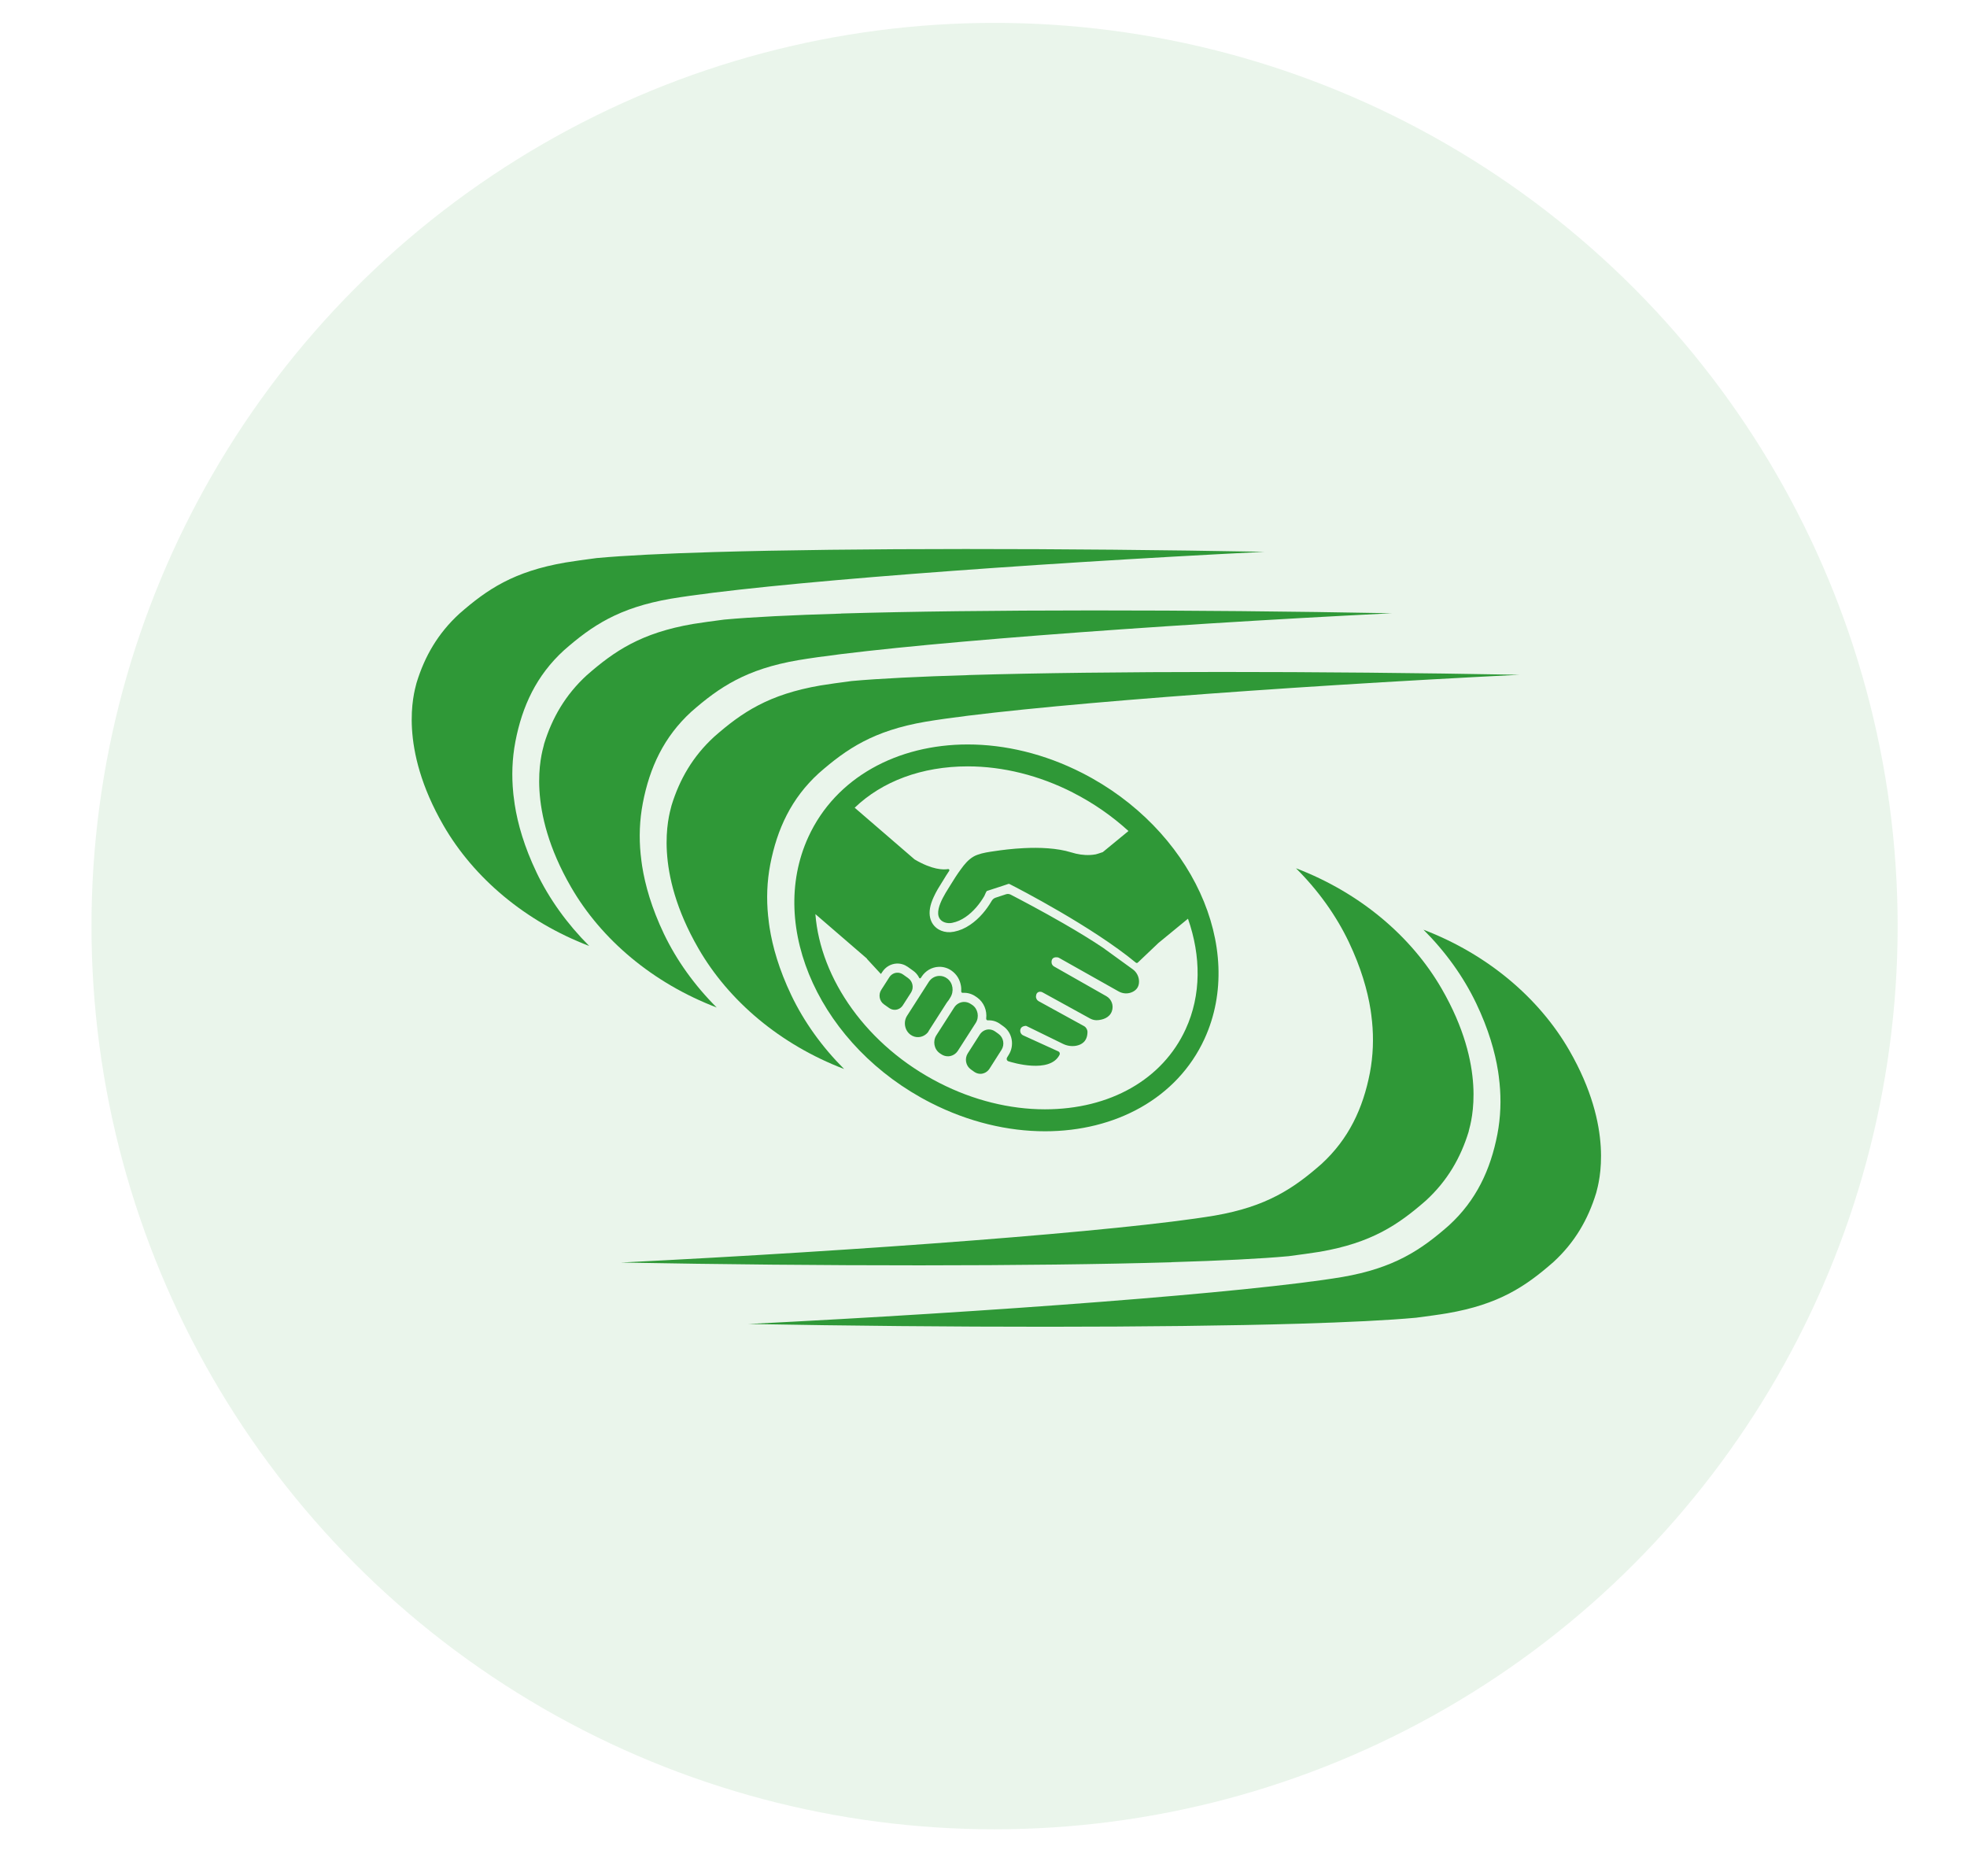 <svg xmlns="http://www.w3.org/2000/svg" width="43" height="41" viewBox="0 0 43 41" fill="none"><circle cx="21.742" cy="20.242" r="19.742" fill="#2F9837" fill-opacity="0.1"></circle><path d="M11.728 19.067C11.46 18.506 11.318 18.009 11.252 17.584C11.241 17.513 11.232 17.442 11.224 17.371C11.223 17.358 11.222 17.344 11.22 17.33C11.183 16.96 11.195 16.584 11.267 16.208C11.416 15.433 11.728 14.763 12.326 14.216C12.94 13.676 13.527 13.283 14.662 13.087C16.714 12.745 22.352 12.325 27.64 12.061C23.229 11.98 18.64 11.978 15.6 12.067C14.528 12.099 13.649 12.142 13.043 12.198C12.787 12.232 12.556 12.263 12.362 12.295C11.233 12.489 10.651 12.88 10.041 13.415C9.573 13.844 9.284 14.347 9.109 14.917C9.108 14.923 9.105 14.933 9.102 14.941C9.044 15.163 8.708 16.331 9.695 18.043C10.358 19.19 11.483 20.142 12.881 20.677C12.398 20.194 12.006 19.649 11.727 19.066" fill="#2F9837"></path><path d="M18.385 13.412C17.314 13.444 16.435 13.487 15.829 13.543C15.573 13.577 15.341 13.607 15.147 13.639C14.018 13.834 13.437 14.225 12.826 14.76C12.359 15.189 12.069 15.692 11.894 16.262C11.893 16.268 11.891 16.278 11.889 16.286C11.83 16.508 11.494 17.676 12.482 19.387C13.144 20.535 14.269 21.487 15.668 22.022C15.184 21.539 14.793 20.994 14.513 20.41C14.246 19.849 14.104 19.352 14.037 18.927C14.026 18.856 14.018 18.785 14.01 18.714C14.009 18.7 14.007 18.687 14.005 18.673C13.968 18.303 13.981 17.927 14.053 17.551C14.202 16.776 14.513 16.106 15.111 15.558C15.725 15.019 16.312 14.625 17.448 14.43C19.5 14.088 25.138 13.667 30.425 13.404C26.014 13.322 21.425 13.32 18.386 13.41" fill="#2F9837"></path><path d="M21.171 14.756C20.1 14.788 19.221 14.831 18.614 14.886C18.359 14.92 18.127 14.951 17.933 14.983C16.804 15.178 16.222 15.568 15.612 16.104C15.145 16.532 14.855 17.036 14.68 17.606C14.679 17.612 14.676 17.622 14.674 17.63C14.616 17.851 14.28 19.02 15.268 20.731C15.93 21.879 17.055 22.831 18.453 23.366C17.97 22.883 17.578 22.337 17.299 21.754C17.031 21.193 16.889 20.695 16.823 20.271C16.812 20.2 16.803 20.129 16.796 20.057C16.795 20.044 16.793 20.03 16.791 20.017C16.754 19.648 16.766 19.272 16.838 18.896C16.988 18.12 17.298 17.451 17.897 16.903C18.511 16.364 19.098 15.97 20.233 15.775C22.285 15.433 27.924 15.012 33.211 14.749C28.8 14.667 24.211 14.665 21.172 14.755" fill="#2F9837"></path><path d="M21.258 21.968L21.227 21.948C21.178 21.913 21.122 21.898 21.067 21.9C20.985 21.904 20.906 21.947 20.858 22.023L20.47 22.628C20.387 22.757 20.419 22.932 20.541 23.019L20.572 23.04C20.621 23.075 20.678 23.09 20.733 23.088C20.814 23.084 20.893 23.041 20.942 22.964L21.33 22.359C21.412 22.231 21.38 22.055 21.258 21.968Z" fill="#2F9837"></path><path d="M21.829 22.599L21.752 22.544C21.708 22.513 21.657 22.499 21.608 22.501C21.535 22.505 21.465 22.543 21.42 22.611L21.156 23.024C21.083 23.139 21.112 23.295 21.221 23.373L21.298 23.428C21.342 23.459 21.393 23.473 21.442 23.471C21.515 23.467 21.585 23.429 21.63 23.361L21.893 22.948C21.967 22.834 21.938 22.677 21.829 22.599" fill="#2F9837"></path><path d="M19.857 21.382L19.74 21.299C19.7 21.271 19.655 21.259 19.61 21.261C19.545 21.264 19.482 21.299 19.442 21.359L19.264 21.637C19.198 21.74 19.224 21.882 19.322 21.951L19.439 22.034C19.479 22.062 19.524 22.074 19.569 22.072C19.634 22.069 19.698 22.034 19.737 21.973L19.915 21.696C19.981 21.594 19.955 21.452 19.857 21.383" fill="#2F9837"></path><path d="M20.701 21.912C20.712 21.895 20.724 21.878 20.738 21.862L20.774 21.804C20.86 21.67 20.834 21.487 20.711 21.391C20.656 21.347 20.591 21.328 20.527 21.331C20.44 21.335 20.355 21.381 20.303 21.463L19.83 22.201C19.742 22.338 19.777 22.526 19.907 22.618C19.96 22.656 20.02 22.672 20.079 22.669C20.157 22.665 20.234 22.627 20.287 22.561C20.295 22.546 20.303 22.53 20.313 22.516L20.7 21.911L20.701 21.912Z" fill="#2F9837"></path><path d="M23.455 17.325C23.909 17.556 24.316 17.842 24.669 18.164L24.108 18.625C24.039 18.649 23.966 18.672 23.953 18.674C23.913 18.681 23.872 18.686 23.831 18.688C23.692 18.695 23.552 18.673 23.418 18.631C23.107 18.535 22.724 18.521 22.384 18.538C22.133 18.55 21.905 18.579 21.747 18.603C21.616 18.622 21.488 18.639 21.364 18.685C21.245 18.727 21.147 18.818 21.067 18.918C21.047 18.944 21.026 18.971 21.006 18.999C20.925 19.108 20.851 19.225 20.78 19.341C20.677 19.511 20.344 19.982 20.608 20.141C20.656 20.169 20.711 20.179 20.765 20.177C20.783 20.177 20.801 20.174 20.819 20.17C21.023 20.13 21.202 19.992 21.34 19.834C21.407 19.757 21.466 19.673 21.518 19.585C21.526 19.57 21.56 19.48 21.576 19.474L21.926 19.36L22.042 19.321C22.042 19.321 22.049 19.319 22.052 19.319C22.058 19.319 22.064 19.32 22.069 19.323C22.256 19.417 23.883 20.258 24.83 21.041C24.844 21.052 24.862 21.051 24.874 21.039L25.315 20.62C25.315 20.62 25.316 20.618 25.317 20.617L25.97 20.081C26.256 20.897 26.263 21.748 25.919 22.496C25.416 23.592 24.267 24.247 22.843 24.247C22.074 24.247 21.278 24.049 20.541 23.673C18.952 22.864 17.934 21.395 17.825 19.98L18.949 20.95C18.949 20.95 18.952 20.959 18.955 20.962L19.246 21.277C19.246 21.277 19.255 21.285 19.259 21.288L19.285 21.248C19.321 21.192 19.369 21.145 19.425 21.113C19.479 21.082 19.539 21.064 19.601 21.061C19.643 21.059 19.685 21.064 19.726 21.076C19.768 21.088 19.808 21.108 19.844 21.133L19.961 21.217C20.007 21.249 20.045 21.29 20.074 21.337C20.081 21.348 20.087 21.36 20.093 21.372C20.1 21.388 20.121 21.389 20.131 21.374L20.145 21.352C20.186 21.287 20.244 21.232 20.309 21.194C20.373 21.157 20.446 21.136 20.517 21.133C20.566 21.13 20.616 21.136 20.664 21.15C20.715 21.164 20.761 21.187 20.804 21.218C20.857 21.256 20.902 21.303 20.937 21.359C20.97 21.413 20.993 21.473 21.005 21.537C21.014 21.581 21.015 21.625 21.013 21.669C21.012 21.687 21.026 21.702 21.043 21.701C21.048 21.701 21.053 21.701 21.058 21.701C21.105 21.699 21.154 21.704 21.199 21.718C21.246 21.732 21.292 21.754 21.332 21.783L21.363 21.804C21.509 21.909 21.58 22.088 21.559 22.262C21.557 22.284 21.574 22.304 21.595 22.302C21.596 22.302 21.597 22.302 21.599 22.302C21.644 22.3 21.688 22.305 21.732 22.317C21.776 22.33 21.819 22.35 21.858 22.378L21.935 22.433C22.131 22.572 22.182 22.852 22.05 23.058L22.017 23.112C22.001 23.136 22.004 23.169 22.026 23.187C22.032 23.191 22.037 23.195 22.044 23.197C22.129 23.224 22.951 23.474 23.162 23.056C23.177 23.028 23.164 22.994 23.138 22.982L22.366 22.63C22.319 22.608 22.293 22.555 22.306 22.502C22.315 22.465 22.345 22.43 22.419 22.423C22.426 22.423 22.435 22.423 22.441 22.427L23.237 22.816C23.326 22.86 23.426 22.875 23.524 22.858C23.643 22.836 23.77 22.765 23.773 22.559C23.773 22.505 23.744 22.455 23.699 22.429L22.703 21.882C22.665 21.86 22.642 21.816 22.648 21.77C22.652 21.727 22.672 21.682 22.732 21.677C22.752 21.675 22.771 21.68 22.788 21.689L23.833 22.264C23.885 22.292 23.945 22.304 24.003 22.298C24.105 22.288 24.252 22.249 24.305 22.106C24.352 21.98 24.3 21.839 24.187 21.775L23.041 21.124C23.007 21.105 22.986 21.067 22.987 21.027C22.988 20.974 23.011 20.913 23.116 20.925C23.129 20.926 23.14 20.931 23.152 20.937L24.452 21.669C24.548 21.724 24.665 21.729 24.764 21.678C24.838 21.64 24.901 21.574 24.9 21.452C24.899 21.346 24.847 21.248 24.765 21.188L24.112 20.715C23.877 20.557 23.584 20.377 23.242 20.18C22.759 19.902 22.305 19.664 22.095 19.555C22.062 19.538 22.024 19.535 21.99 19.547L21.762 19.622C21.729 19.633 21.7 19.657 21.681 19.688C21.622 19.789 21.555 19.884 21.482 19.968C21.397 20.066 21.305 20.148 21.209 20.213C21.095 20.291 20.977 20.341 20.855 20.365C20.829 20.37 20.802 20.373 20.776 20.375C20.681 20.38 20.591 20.358 20.517 20.314C20.421 20.256 20.358 20.168 20.333 20.058C20.305 19.932 20.329 19.785 20.41 19.609C20.466 19.484 20.538 19.37 20.591 19.287C20.604 19.266 20.614 19.249 20.624 19.234C20.66 19.174 20.701 19.106 20.75 19.035C20.762 19.017 20.747 18.992 20.726 18.996C20.621 19.014 20.381 19.013 19.994 18.785L18.684 17.655C19.285 17.078 20.151 16.751 21.156 16.751V16.272C19.622 16.272 18.269 16.991 17.671 18.294C16.758 20.285 17.956 22.887 20.347 24.105C21.174 24.526 22.035 24.727 22.846 24.727C24.381 24.727 25.734 24.008 26.332 22.705C27.245 20.714 26.047 18.113 23.655 16.894C22.828 16.473 21.967 16.272 21.156 16.272V16.751C21.925 16.751 22.72 16.949 23.457 17.325" fill="#2F9837"></path><path d="M34.304 22.955C33.641 21.808 32.516 20.856 31.118 20.321C31.601 20.804 31.993 21.349 32.272 21.933C32.54 22.494 32.682 22.991 32.749 23.416C32.76 23.487 32.769 23.558 32.776 23.629C32.777 23.642 32.779 23.656 32.781 23.67C32.818 24.04 32.806 24.416 32.734 24.792C32.584 25.567 32.273 26.237 31.675 26.784C31.061 27.324 30.474 27.718 29.339 27.913C27.287 28.255 21.648 28.675 16.361 28.939C20.772 29.02 25.361 29.022 28.4 28.933C29.471 28.901 30.351 28.858 30.957 28.802C31.212 28.768 31.444 28.738 31.638 28.705C32.767 28.511 33.349 28.12 33.959 27.585C34.427 27.156 34.716 26.653 34.891 26.083C34.892 26.077 34.895 26.067 34.898 26.059C34.956 25.837 35.292 24.669 34.305 22.957" fill="#2F9837"></path><path d="M25.614 27.588C26.685 27.556 27.564 27.513 28.171 27.457C28.426 27.423 28.658 27.392 28.852 27.361C29.98 27.166 30.562 26.775 31.173 26.24C31.64 25.811 31.93 25.308 32.105 24.738C32.106 24.732 32.108 24.722 32.11 24.714C32.169 24.492 32.505 23.324 31.517 21.613C30.855 20.465 29.73 19.513 28.331 18.978C28.815 19.46 29.207 20.006 29.486 20.59C29.753 21.151 29.895 21.648 29.962 22.073C29.973 22.144 29.982 22.215 29.989 22.286C29.991 22.3 29.992 22.313 29.994 22.327C30.031 22.697 30.018 23.073 29.947 23.449C29.797 24.224 29.486 24.894 28.888 25.442C28.274 25.981 27.687 26.374 26.552 26.57C24.499 26.912 18.861 27.333 13.574 27.596C17.985 27.678 22.574 27.68 25.614 27.59" fill="#2F9837"></path></svg>